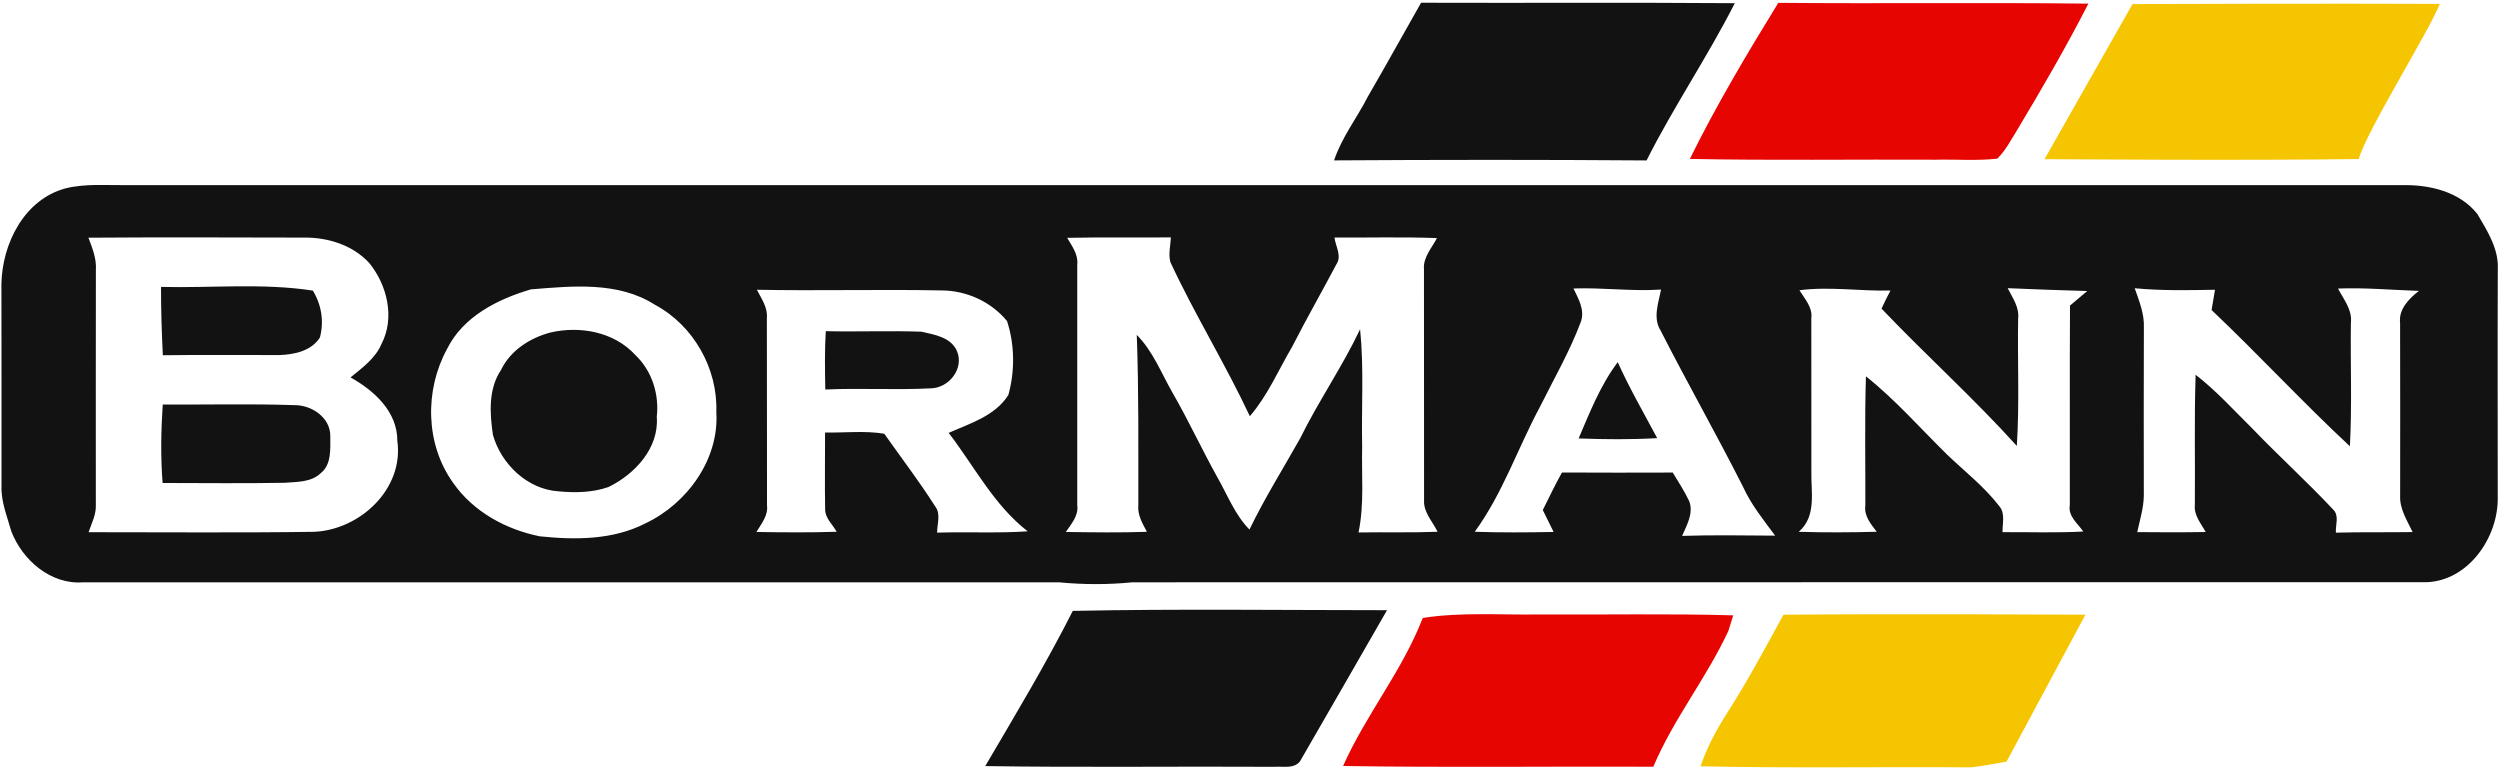 <svg width="510" height="157" viewBox="0 0 510 157" xmlns="http://www.w3.org/2000/svg"><title>bormann</title><g fill-rule="nonzero" fill="none"><path d="M289.9.56c21.34.07 42.67-.07 64 .09-5.56 10.94-12.48 21.11-18 32.08-21.25-.16-42.5-.15-63.75-.01 1.56-4.7 4.66-8.63 6.89-13.01 3.69-6.34 7.22-12.77 10.86-19.15zM13.43 38.41c4.12-1 8.38-.59 12.57-.64 154.67.04 309.34-.03 464.02 0 5.58-.13 11.73 1.31 15.36 5.88 2.02 3.45 4.39 7.12 4.17 11.28-.06 15.71-.01 31.42-.01 47.13-.16 8.24-6.61 17.04-15.46 16.71-87.69.02-175.39-.01-263.08.02-5 .5-10 .48-15 0-66.36 0-132.72-.02-199.07 0-6.55.52-12.37-4.54-14.62-10.4-.85-3.06-2.14-6.08-2-9.31 0-13.72.01-27.43-.02-41.15.15-8.22 4.66-17.28 13.14-19.52zm19.42 20.12c10.31.25 20.74-.82 30.97.75 1.76 2.87 2.32 6.3 1.44 9.57-1.72 2.74-5.21 3.48-8.22 3.58-7.94.03-15.88-.07-23.82.04-.23-4.64-.38-9.29-.37-13.94zm.35 23.99c8.96.06 17.92-.18 26.86.13 3.52-.04 7.36 2.53 7.32 6.32-.01 2.52.29 5.75-1.9 7.51-1.95 1.93-4.91 1.81-7.45 2.01-8.28.15-16.57.05-24.86.04-.41-5.33-.33-10.68.03-16.01zM18.04 48.49c.79 2.1 1.67 4.24 1.52 6.54-.05 15.98.01 31.96-.01 47.94.1 1.99-.86 3.77-1.48 5.6 15.33-.01 30.67.14 46.01-.08 9.36-.41 18.33-8.74 16.98-18.53.02-5.99-4.72-10.27-9.55-12.97 2.39-1.95 5.06-3.87 6.31-6.81 2.78-5.33 1.18-12.01-2.48-16.51-3.33-3.66-8.44-5.26-13.29-5.2-14.67-.03-29.34-.09-44.01.02zm199.67.03c.97 1.69 2.28 3.37 2.05 5.45-.02 16.36 0 32.72 0 49.08.3 2.15-1.21 3.82-2.33 5.47 5.51.08 11.03.16 16.54-.03-.9-1.7-1.96-3.45-1.75-5.46-.02-11.58.11-23.16-.32-34.72 3.28 3.31 4.96 7.71 7.23 11.69 3.3 5.71 6.06 11.71 9.27 17.47 2.04 3.58 3.55 7.57 6.49 10.56 3.09-6.4 6.87-12.43 10.35-18.62 3.74-7.6 8.59-14.58 12.22-22.24.81 7.92.25 15.89.42 23.83-.15 5.87.47 11.82-.74 17.62 5.38-.09 10.75.07 16.13-.14-1.01-2.08-2.89-3.95-2.76-6.4-.02-15.72 0-31.44-.02-47.16-.21-2.44 1.61-4.32 2.65-6.35-6.97-.26-13.94-.07-20.9-.11.2 1.77 1.54 3.73.4 5.43-2.97 5.63-6.13 11.14-9.02 16.81-2.81 4.78-5 9.97-8.65 14.21-5.01-10.69-11.25-20.76-16.22-31.46-.43-1.65.04-3.36.11-5.02-7.05.06-14.1-.06-21.15.09zM112.26 67.84c6.02-1.42 13.01-.15 17.32 4.55 3.42 3.25 4.92 7.99 4.4 12.64.5 6.37-4.46 11.69-9.84 14.32-3.26 1.14-6.81 1.21-10.22.88-6.33-.41-11.66-5.54-13.36-11.49-.65-4.42-.97-9.34 1.63-13.24 1.94-4.01 5.87-6.54 10.07-7.66zm-3.95-8.81c-6.75 1.98-13.84 5.54-17.1 12.14-4.63 8.45-4.44 19.45 1.25 27.36 4.09 5.86 10.75 9.49 17.67 10.88 7.24.75 14.89.76 21.53-2.64 8.52-4.03 15.1-13.1 14.47-22.75.31-8.85-4.67-17.65-12.51-21.84-7.51-4.81-16.86-3.83-25.31-3.15zm60.15 8.53c6.51.15 13.03-.13 19.55.11 2.68.62 5.99 1.12 7.22 3.97 1.49 3.56-1.65 7.53-5.36 7.58-7.16.38-14.34-.09-21.51.24-.07-3.97-.14-7.93.1-11.9zm-14.06-8.45c.94 1.82 2.25 3.64 2.04 5.8.04 12.72 0 25.45.03 38.18.26 2.09-1.15 3.75-2.16 5.43 5.46.09 10.91.14 16.37-.04-.82-1.49-2.35-2.75-2.35-4.57-.1-5.22 0-10.44-.02-15.67 4.02.06 8.1-.41 12.08.24 3.46 4.91 7.13 9.7 10.36 14.78 1.24 1.55.41 3.62.42 5.4 6.16-.2 12.33.15 18.48-.27-6.9-5.35-10.89-13.28-16.12-20.08 4.38-1.95 9.43-3.43 12.17-7.72 1.36-4.86 1.31-10.3-.27-15.1-3.26-3.95-8.25-6.22-13.35-6.24-12.56-.25-25.12.11-37.68-.14zm167.64 30.33c2.29-5.35 4.45-10.87 7.98-15.56 2.39 5.31 5.3 10.36 8.05 15.5-5.34.31-10.69.26-16.03.06zm-1.05-30.59c1.01 2.12 2.37 4.39 1.5 6.81-2.26 6.03-5.49 11.62-8.35 17.36-4.53 8.44-7.6 17.66-13.29 25.46 5.36.18 10.73.14 16.09.04-.73-1.5-1.47-2.99-2.21-4.47 1.28-2.56 2.51-5.16 3.91-7.66 7.53.04 15.06.04 22.6.01 1.17 1.93 2.41 3.83 3.38 5.88.89 2.47-.52 4.83-1.47 7.04 6.32-.21 12.65-.08 18.98-.05-2.36-3.18-4.87-6.29-6.53-9.92-5.42-10.74-11.38-21.21-16.84-31.93-1.62-2.59-.42-5.62.09-8.35-5.96.4-11.9-.44-17.86-.22zm46.1.36c1.07 1.77 2.71 3.47 2.42 5.71.01 10.36-.01 20.72.01 31.08-.12 4.3 1.14 9.29-2.58 12.49 5.3.16 10.61.13 15.91-.01-1.2-1.58-2.63-3.25-2.32-5.39.03-8.77-.15-17.55.12-26.32 6.01 4.78 11.08 10.59 16.55 15.96 3.61 3.45 7.6 6.55 10.66 10.53 1.26 1.48.62 3.54.65 5.3 5.49-.03 10.99.17 16.48-.13-1.15-1.66-3.15-3.13-2.75-5.39.03-13.57-.04-27.14.04-40.7 1.18-.97 2.35-1.97 3.52-2.97-5.42-.16-10.83-.34-16.23-.58.98 1.96 2.4 3.87 2.13 6.2-.15 8.65.29 17.33-.27 25.98-8.79-9.74-18.56-18.52-27.6-28.01.57-1.25 1.19-2.48 1.83-3.69-6.2.16-12.4-.86-18.57-.06zm68.39-.41c.91 2.62 2.01 5.27 1.87 8.1-.03 11.38-.04 22.77-.01 34.15-.02 2.56-.82 5.02-1.34 7.5 4.65.05 9.31.06 13.96-.02-.94-1.73-2.43-3.39-2.21-5.5.08-8.86-.14-17.72.16-26.58 4.24 3.28 7.82 7.28 11.63 11.03 5.37 5.6 11.14 10.82 16.44 16.48 1.27 1.24.43 3.16.54 4.7 5.21-.14 10.43-.04 15.65-.12-1.11-2.36-2.67-4.71-2.54-7.43 0-11.74.03-23.49-.01-35.23-.34-2.81 1.82-4.96 3.84-6.54-5.51-.18-11-.69-16.51-.48 1.17 2.23 2.96 4.37 2.63 7.06-.11 8.37.25 16.75-.2 25.12-9.67-9-18.64-18.72-28.22-27.8.22-1.38.45-2.75.7-4.13-5.46.1-10.94.21-16.38-.31zM218.85 124.62c21.36-.43 42.73-.15 64.1-.14-5.91 10.28-11.82 20.58-17.76 30.85-1.27 1.56-3.38.96-5.12 1.1-19.7-.12-39.39.16-59.08-.15 6.13-10.44 12.39-20.85 17.86-31.66z" fill="#121212"/><path d="M344.73 32.42c5.39-10.95 11.66-21.45 18.04-31.84 21.08.19 42.17-.09 63.26.16-4.5 8.79-9.48 17.36-14.56 25.83-1.24 1.99-2.33 4.13-4.01 5.79-4.14.48-8.31.12-12.46.22-16.76-.09-33.52.18-50.27-.16zM290.24 126.06c7.86-1.22 15.84-.59 23.76-.71 13.19.08 26.39-.2 39.58.18-.25.79-.74 2.37-.99 3.17-4.44 9.59-11.19 17.94-15.31 27.71-21.1-.09-42.2.2-63.29-.15 4.65-10.47 12.13-19.48 16.25-30.2z" fill="#E70502"/><path d="M435.03.83s41.79-.15 62.69-.04c-2.27 5.72-14.99 26.01-16.53 31.65-21.37.34-64.11.03-64.11.03L435.03.83zM363.82 125.4c20.53-.21 61.61-.01 61.61-.01l-16.09 29.97s-4.89.96-7.31 1.18c-18.38-.14-36.75.2-55.12-.22 1.31-3.88 3.26-7.49 5.46-10.93 4.14-6.47 7.77-13.25 11.45-19.99z" fill="#F6C502"/></g></svg>